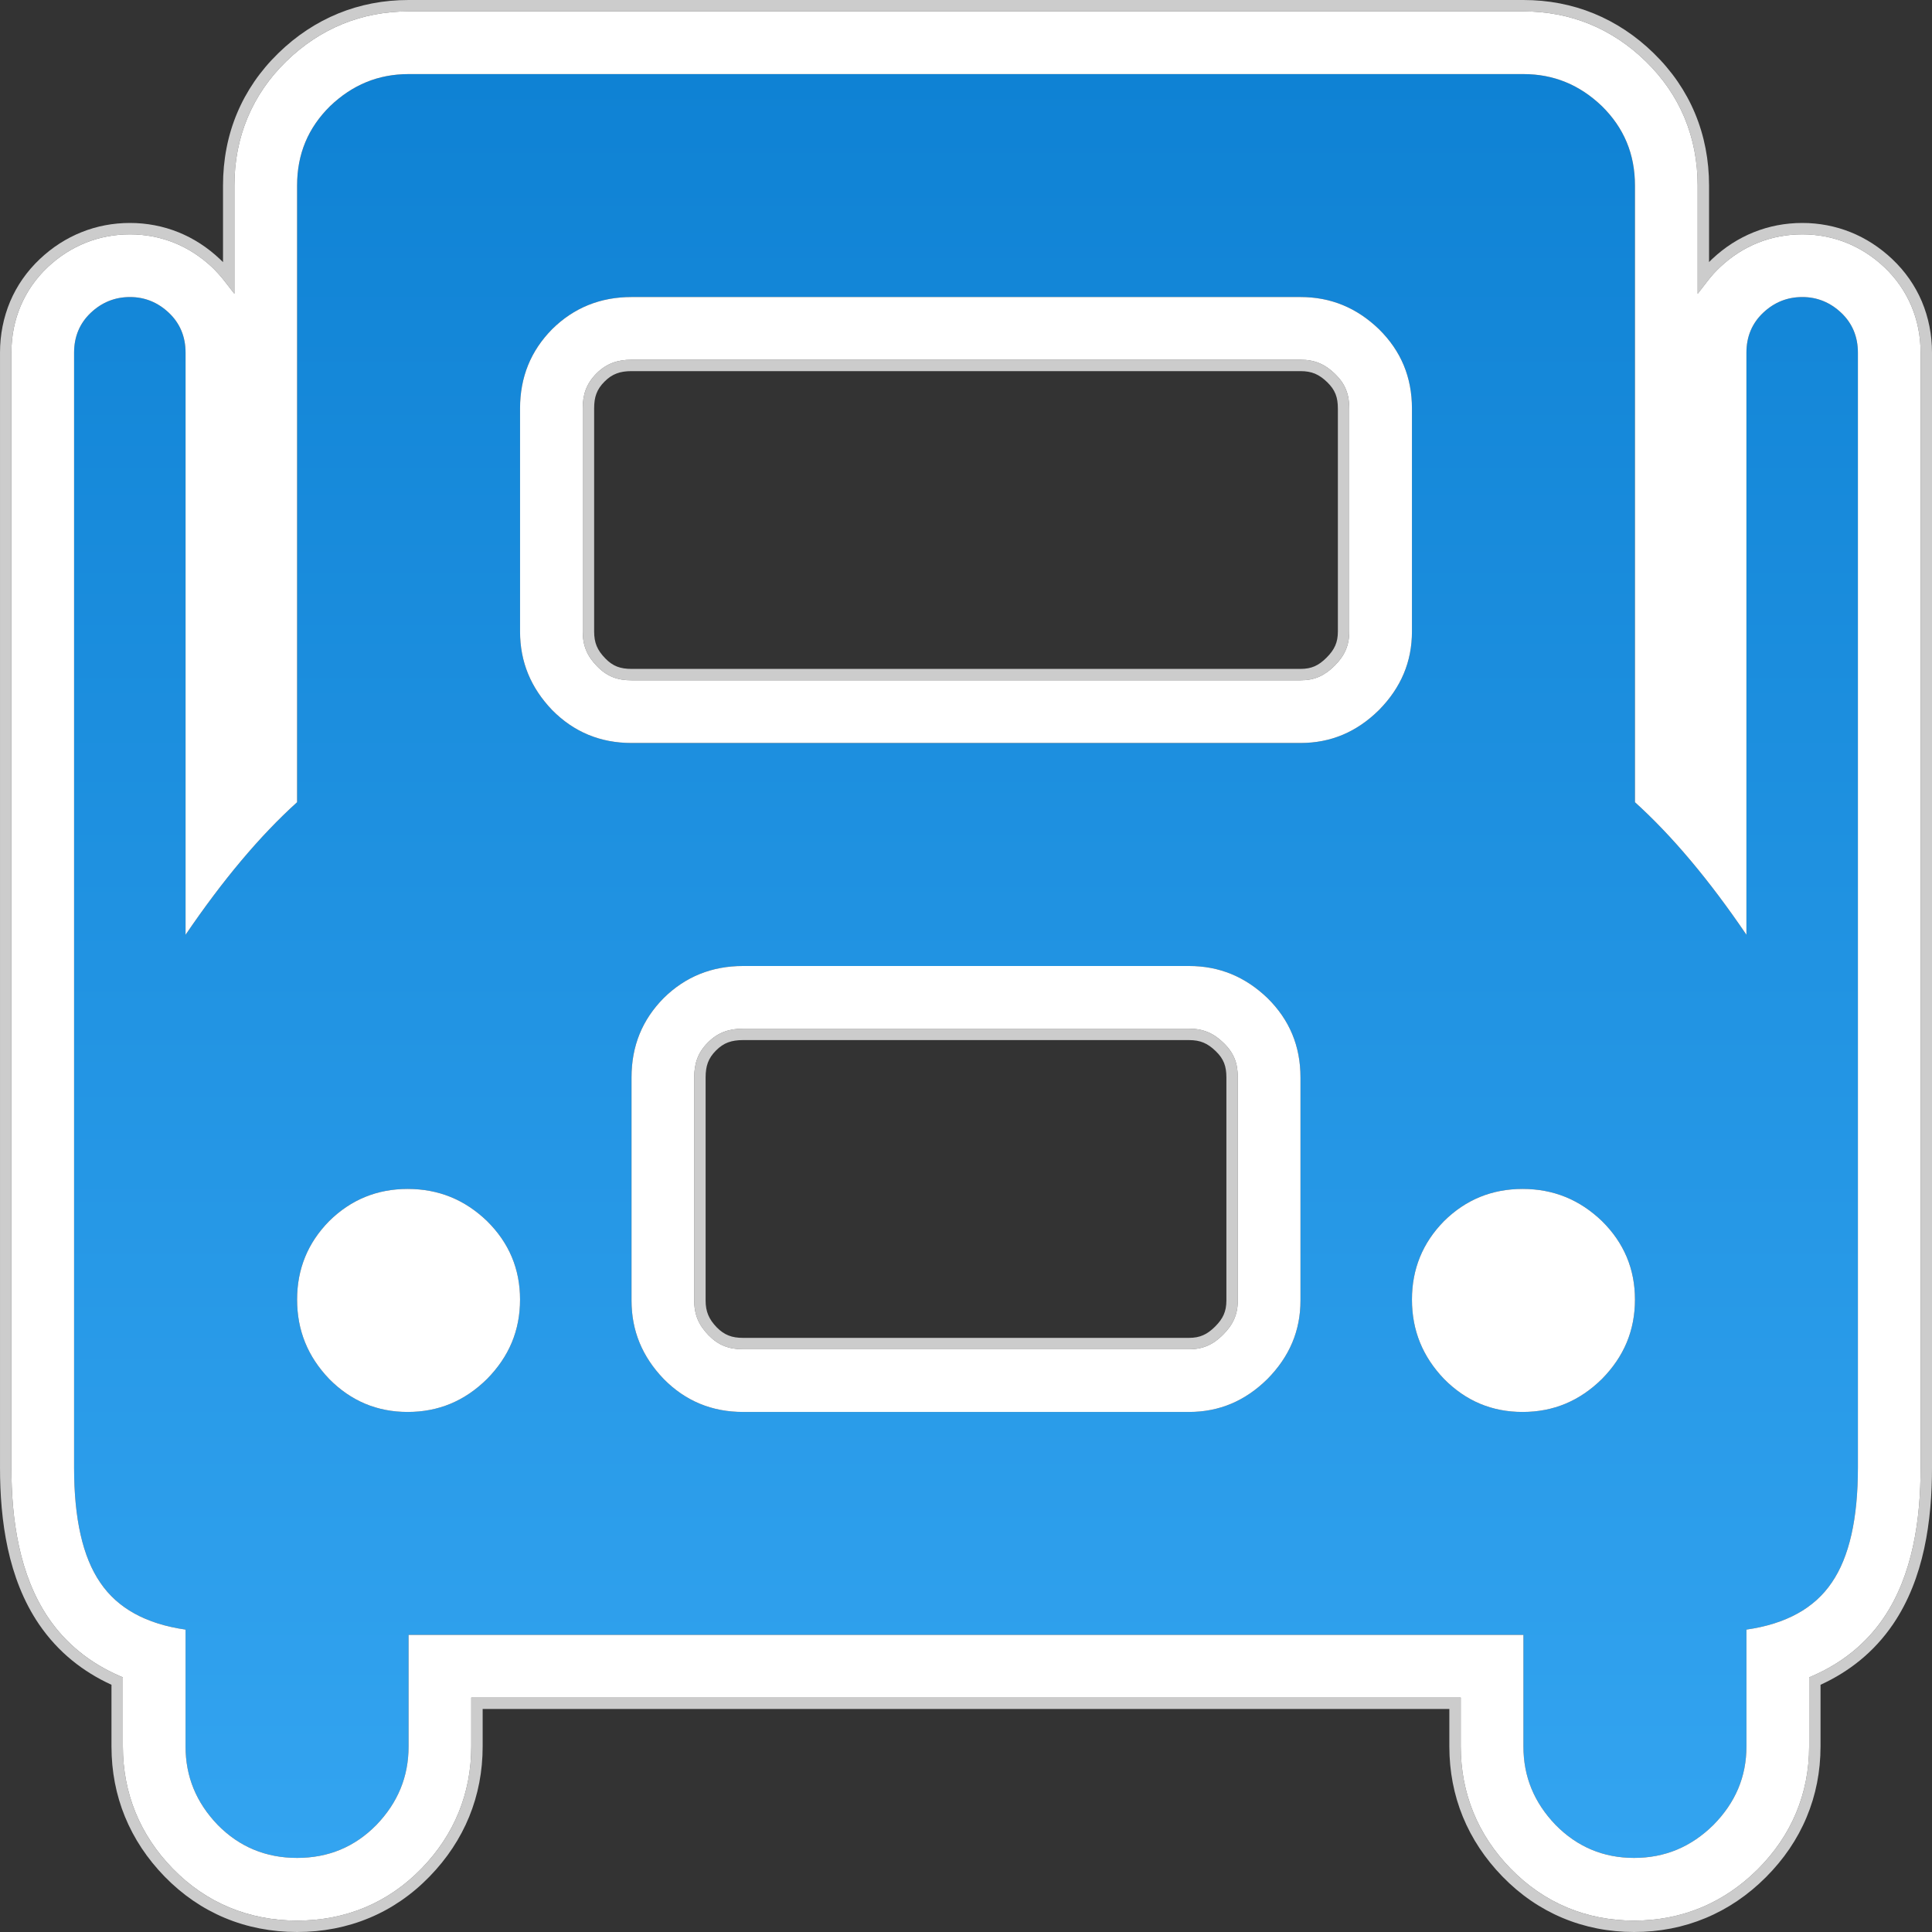 <?xml version="1.0" encoding="UTF-8"?>
<!DOCTYPE svg PUBLIC "-//W3C//DTD SVG 1.1//EN" "http://www.w3.org/Graphics/SVG/1.1/DTD/svg11.dtd">
<!-- Creator: CorelDRAW X6 -->
<svg xmlns="http://www.w3.org/2000/svg" xml:space="preserve" width="339mm" height="339mm" version="1.1" shape-rendering="geometricPrecision" text-rendering="geometricPrecision" image-rendering="optimizeQuality" fill-rule="evenodd" clip-rule="evenodd"
viewBox="0 0 33900 33900"
 xmlns:xlink="http://www.w3.org/1999/xlink">
 <rect x="0" y="0" width="33900" height="33900" fill="#333333" stroke="none"/>
 <defs>
    <linearGradient id="id0" gradientUnits="userSpaceOnUse" x1="16950" y1="1300" x2="16950" y2="32600">
     <stop offset="0" stop-color="#0F82D4"/>
     <stop offset="1" stop-color="#33A4F0"/>
    </linearGradient>
 </defs>
 <g id="Слой_x0020_1">
  <g id="_207040576">
   <path fill="#CCCCCC" fill-rule="nonzero" d="M31944 29562l0 1082c0,441 -83,857 -244,1241 -161,387 -402,741 -716,1055 -315,315 -670,555 -1059,716 -388,162 -808,244 -1253,244 -445,0 -867,-84 -1257,-248 -388,-163 -742,-406 -1052,-725 -306,-315 -539,-667 -696,-1051 -156,-382 -236,-795 -236,-1232l0 -657 -16962 0 0 657c0,437 -80,850 -236,1232 -157,384 -390,736 -696,1051 -312,321 -667,564 -1056,726 -392,164 -818,247 -1268,247 -449,0 -876,-83 -1268,-247 -390,-163 -745,-406 -1057,-726 -306,-315 -539,-667 -696,-1051 -156,-382 -236,-795 -236,-1232l0 -1082c-248,-113 -480,-255 -692,-428 -217,-177 -412,-388 -580,-634 -272,-400 -444,-855 -547,-1328 -102,-469 -137,-955 -137,-1422l0 -19562c0,-316 61,-620 179,-900 117,-275 291,-527 520,-743 218,-206 464,-364 731,-471 266,-107 553,-162 851,-162 296,0 582,56 847,162 266,107 512,266 729,471 20,18 38,36 56,54l0 -1343c0,-450 82,-876 246,-1268 163,-389 405,-744 726,-1056 314,-306 667,-539 1051,-696 382,-156 796,-236 1233,-236l19562 0c437,0 851,80 1233,236 384,157 737,390 1051,696 321,313 564,668 726,1056 164,392 247,818 247,1268l0 1342c18,-18 36,-36 55,-54 218,-205 464,-363 731,-470 267,-107 553,-162 851,-162 296,0 581,56 847,162 266,107 512,266 729,471 229,216 403,468 520,743 118,280 179,584 179,900l0 19562c0,467 -35,953 -137,1422 -103,473 -275,928 -547,1328 -168,246 -363,457 -580,634 -212,173 -444,315 -692,428zm-200 1082l0 -1147 0 -65 60 -26c254,-111 492,-252 706,-427 203,-165 385,-361 541,-590 256,-377 418,-809 516,-1259 99,-453 133,-925 133,-1380l0 -19562c0,-290 -55,-567 -163,-821 -107,-252 -265,-481 -473,-678 -198,-187 -423,-332 -667,-430 -241,-96 -501,-147 -772,-147 -274,0 -535,50 -777,147 -244,97 -469,242 -668,430 -39,37 -76,75 -112,114 -35,39 -69,79 -101,121l-179 231 0 -292 0 -1607c0,-424 -78,-824 -231,-1191 -152,-364 -380,-697 -681,-990 -296,-288 -627,-507 -987,-654 -358,-146 -746,-221 -1158,-221l-19562 0c-412,0 -800,75 -1158,221 -360,147 -691,366 -987,654 -301,293 -528,626 -680,990 -154,367 -231,767 -231,1191l0 1608 0 291 -179 -230c-32,-41 -65,-81 -102,-121 -37,-41 -75,-80 -111,-115 -199,-187 -423,-332 -667,-430 -241,-96 -501,-147 -773,-147 -274,0 -535,50 -777,147 -244,98 -469,242 -668,430 -208,197 -366,426 -473,678 -108,254 -163,531 -163,821l0 19562c0,455 34,927 133,1380 98,450 260,882 516,1259 156,229 338,425 541,590 214,175 452,316 706,427l60 26 0 65 0 1147c0,411 75,799 221,1157 147,360 366,691 654,987 292,300 626,528 990,680 368,154 769,232 1192,232 424,0 824,-77 1191,-231 364,-152 697,-380 990,-681 288,-296 507,-627 654,-987 146,-358 221,-746 221,-1157l0 -757 0 -100 100 0 17162 0 100 0 0 100 0 757c0,411 75,799 221,1157 147,360 366,691 654,987 292,300 624,528 987,681 363,153 760,231 1179,231 419,0 813,-77 1176,-228 364,-151 698,-377 995,-673 296,-296 522,-628 673,-991 150,-359 228,-749 228,-1164zm-19363 -7825c0,99 15,181 46,255 31,75 80,144 149,216 67,68 134,114 207,143 74,30 157,42 255,42l7825 0c97,0 177,-15 248,-47 73,-31 140,-82 210,-151 70,-70 120,-137 151,-209 32,-72 47,-152 47,-249l0 -3913c0,-99 -12,-182 -41,-255 -29,-72 -75,-139 -145,-206 -71,-69 -140,-119 -215,-150 -74,-31 -156,-45 -255,-45l-7825 0c-100,0 -185,12 -262,40 -75,28 -144,74 -212,142 -69,69 -115,138 -143,213 -28,75 -40,161 -40,261l0 3913zm-139 332c-41,-100 -61,-207 -61,-332l0 -3913c0,-123 16,-231 54,-332 38,-101 98,-193 188,-283 89,-89 181,-149 284,-187 101,-38 209,-54 331,-54l7825 0c125,0 232,19 332,61 99,41 188,104 277,191 91,88 152,177 192,276 39,99 55,205 55,328l0 3913c0,124 -21,230 -64,328 -43,98 -106,184 -193,271 -87,87 -173,151 -270,193 -98,43 -204,64 -329,64l-7825 0c-123,0 -229,-17 -328,-56 -100,-39 -189,-101 -277,-190 -87,-90 -149,-179 -191,-278zm11233 -15982c0,-100 -12,-183 -41,-255 -29,-73 -75,-139 -145,-207 -71,-69 -140,-118 -215,-150 -74,-31 -157,-45 -255,-45l-11738 0c-99,0 -185,12 -261,41 -75,28 -144,73 -212,142 -70,69 -115,138 -143,212 -29,75 -40,161 -40,262l0 3912c0,99 14,182 45,256 31,75 81,144 150,215 66,69 133,115 206,144 74,29 158,41 255,41l11738 0c97,0 177,-15 248,-46 73,-32 140,-82 209,-151 70,-70 120,-137 152,-210 32,-72 47,-152 47,-249l0 -3912zm144 -329c40,99 56,205 56,329l0 3912c0,125 -21,231 -64,329 -42,97 -106,184 -193,271 -87,87 -174,150 -271,193 -98,43 -204,63 -328,63l-11738 0c-122,0 -228,-16 -327,-55 -100,-40 -190,-101 -277,-191 -87,-89 -150,-178 -191,-277 -42,-100 -61,-207 -61,-333l0 -3912c0,-123 15,-231 53,-332 39,-102 99,-194 188,-284 89,-88 181,-148 284,-187 102,-38 210,-54 331,-54l11738 0c125,0 232,19 332,61 99,41 188,104 277,191 90,88 152,176 191,276z"/>
   <path fill="url(#id0)" d="M30644 28594l0 2050c0,532 -193,985 -579,1377 -391,386 -851,579 -1393,579 -537,0 -997,-193 -1377,-579 -376,-392 -564,-845 -564,-1377l0 -1957 -19562 0 0 1957c0,532 -188,985 -564,1377 -380,386 -840,579 -1392,579 -548,0 -1013,-193 -1393,-579 -376,-392 -564,-845 -564,-1377l0 -2050c-694,-99 -1194,-376 -1497,-825 -308,-448 -459,-1121 -459,-2019l0 -19562c0,-282 99,-516 292,-699 193,-183 423,-277 689,-277 261,0 490,94 683,277 193,183 292,417 292,699l0 10214c653,-960 1305,-1737 1957,-2326l0 -10820c0,-553 192,-1012 578,-1393 392,-375 846,-563 1378,-563l19562 0c532,0 986,188 1378,563 386,381 579,840 579,1393l0 10820c651,589 1304,1366 1956,2326l0 -10214c0,-282 99,-516 292,-699 193,-183 422,-277 689,-277 260,0 490,94 683,277 193,183 292,417 292,699l0 19562c0,898 -151,1571 -459,2019 -303,449 -803,726 -1497,825zm-19563 -5775c0,532 188,985 564,1377 380,386 845,579 1393,579l7825 0c532,0 986,-193 1377,-579 386,-392 579,-845 579,-1377l0 -3913c0,-553 -193,-1012 -579,-1393 -391,-375 -845,-563 -1377,-563l-7825 0c-548,0 -1013,188 -1393,563 -376,381 -564,840 -564,1393l0 3913zm-2535 -1393c-391,-376 -850,-564 -1393,-564 -537,0 -996,188 -1377,564 -375,381 -563,840 -563,1377 0,543 188,1001 563,1393 381,386 840,579 1377,579 543,0 1002,-193 1393,-579 386,-392 579,-850 579,-1393 0,-537 -193,-996 -579,-1377zm16229 -14257c0,-553 -193,-1012 -579,-1393 -391,-376 -845,-564 -1377,-564l-11738 0c-547,0 -1012,188 -1393,564 -375,381 -563,840 -563,1393l0 3912c0,532 188,986 563,1378 381,386 846,578 1393,578l11738 0c532,0 986,-192 1377,-578 386,-392 579,-846 579,-1378l0 -3912zm3334 14257c-392,-376 -851,-564 -1393,-564 -538,0 -997,188 -1378,564 -375,381 -563,840 -563,1377 0,543 188,1001 563,1393 381,386 840,579 1378,579 542,0 1001,-193 1393,-579 386,-392 579,-850 579,-1393 0,-537 -193,-996 -579,-1377z"/>
   <path fill="white" d="M31744 30644l0 -1147 0 -65 60 -26c254,-111 492,-252 706,-427 203,-165 385,-361 541,-590 256,-377 418,-809 516,-1259 99,-453 133,-925 133,-1380l0 -19562c0,-290 -55,-567 -163,-821 -107,-252 -265,-481 -473,-678 -198,-187 -423,-332 -667,-430 -241,-96 -501,-147 -772,-147 -274,0 -535,50 -777,147 -244,97 -469,242 -668,430 -39,37 -76,75 -112,114 -35,39 -69,79 -101,121l-179 231 0 -292 0 -1607c0,-424 -78,-824 -231,-1191 -152,-364 -380,-697 -681,-990 -296,-288 -627,-507 -987,-654 -358,-146 -746,-221 -1158,-221l-19562 0c-412,0 -800,75 -1158,221 -360,147 -691,366 -987,654 -301,293 -528,626 -680,990 -154,367 -231,767 -231,1191l0 1608 0 291 -179 -230c-32,-41 -65,-81 -102,-121 -37,-41 -75,-80 -111,-115 -199,-187 -423,-332 -667,-430 -241,-96 -501,-147 -773,-147 -274,0 -535,50 -777,147 -244,98 -469,242 -668,430 -208,197 -366,426 -473,678 -108,254 -163,531 -163,821l0 19562c0,455 34,927 133,1380 98,450 260,882 516,1259 156,229 338,425 541,590 214,175 452,316 706,427l60 26 0 65 0 1147c0,411 75,799 221,1157 147,360 366,691 654,987 292,300 626,528 990,680 368,154 769,232 1192,232 424,0 824,-77 1191,-231 364,-152 697,-380 990,-681 288,-296 507,-627 654,-987 146,-358 221,-746 221,-1157l0 -757 0 -100 100 0 17162 0 100 0 0 100 0 757c0,411 75,799 221,1157 147,360 366,691 654,987 292,300 624,528 987,681 363,153 760,231 1179,231 419,0 813,-77 1176,-228 364,-151 698,-377 995,-673 296,-296 522,-628 673,-991 150,-359 228,-749 228,-1164zm-1100 -2050l0 2050c0,532 -193,985 -579,1377 -391,386 -851,579 -1393,579 -537,0 -997,-193 -1377,-579 -376,-392 -564,-845 -564,-1377l0 -1957 -19562 0 0 1957c0,532 -188,985 -564,1377 -380,386 -840,579 -1392,579 -548,0 -1013,-193 -1393,-579 -376,-392 -564,-845 -564,-1377l0 -2050c-694,-99 -1194,-376 -1497,-825 -308,-448 -459,-1121 -459,-2019l0 -19562c0,-282 99,-516 292,-699 193,-183 423,-277 689,-277 261,0 490,94 683,277 193,183 292,417 292,699l0 10214c653,-960 1305,-1737 1957,-2326l0 -10820c0,-553 192,-1012 578,-1393 392,-375 846,-563 1378,-563l19562 0c532,0 986,188 1378,563 386,381 579,840 579,1393l0 10820c651,589 1304,1366 1956,2326l0 -10214c0,-282 99,-516 292,-699 193,-183 422,-277 689,-277 260,0 490,94 683,277 193,183 292,417 292,699l0 19562c0,898 -151,1571 -459,2019 -303,449 -803,726 -1497,825zm-19563 -5775c0,532 188,985 564,1377 380,386 845,579 1393,579l7825 0c532,0 986,-193 1377,-579 386,-392 579,-845 579,-1377l0 -3913c0,-553 -193,-1012 -579,-1393 -391,-375 -845,-563 -1377,-563l-7825 0c-548,0 -1013,188 -1393,563 -376,381 -564,840 -564,1393l0 3913zm-2535 -1393c-391,-376 -850,-564 -1393,-564 -537,0 -996,188 -1377,564 -375,381 -563,840 -563,1377 0,543 188,1001 563,1393 381,386 840,579 1377,579 543,0 1002,-193 1393,-579 386,-392 579,-850 579,-1393 0,-537 -193,-996 -579,-1377zm16229 -14257c0,-553 -193,-1012 -579,-1393 -391,-376 -845,-564 -1377,-564l-11738 0c-547,0 -1012,188 -1393,564 -375,381 -563,840 -563,1393l0 3912c0,532 188,986 563,1378 381,386 846,578 1393,578l11738 0c532,0 986,-192 1377,-578 386,-392 579,-846 579,-1378l0 -3912zm3334 14257c-392,-376 -851,-564 -1393,-564 -538,0 -997,188 -1378,564 -375,381 -563,840 -563,1377 0,543 188,1001 563,1393 381,386 840,579 1378,579 542,0 1001,-193 1393,-579 386,-392 579,-850 579,-1393 0,-537 -193,-996 -579,-1377zm-15867 1725c-41,-100 -61,-207 -61,-332l0 -3913c0,-123 16,-231 54,-332 38,-101 98,-193 188,-283 89,-89 181,-149 284,-187 101,-38 209,-54 331,-54l7825 0c125,0 232,19 332,61 99,41 188,104 277,191 91,88 152,177 192,276 39,99 55,205 55,328l0 3913c0,124 -21,230 -64,328 -43,98 -106,184 -193,271 -87,87 -173,151 -270,193 -98,43 -204,64 -329,64l-7825 0c-123,0 -229,-17 -328,-56 -100,-39 -189,-101 -277,-190 -87,-90 -149,-179 -191,-278zm11377 -16311c40,99 56,205 56,329l0 3912c0,125 -21,231 -64,329 -42,97 -106,184 -193,271 -87,87 -174,150 -271,193 -98,43 -204,63 -328,63l-11738 0c-122,0 -228,-16 -327,-55 -100,-40 -190,-101 -277,-191 -87,-89 -150,-178 -191,-277 -42,-100 -61,-207 -61,-333l0 -3912c0,-123 15,-231 53,-332 39,-102 99,-194 188,-284 89,-88 181,-148 284,-187 102,-38 210,-54 331,-54l11738 0c125,0 232,19 332,61 99,41 188,104 277,191 90,88 152,176 191,276z"/>
  </g>
 </g>
</svg>
